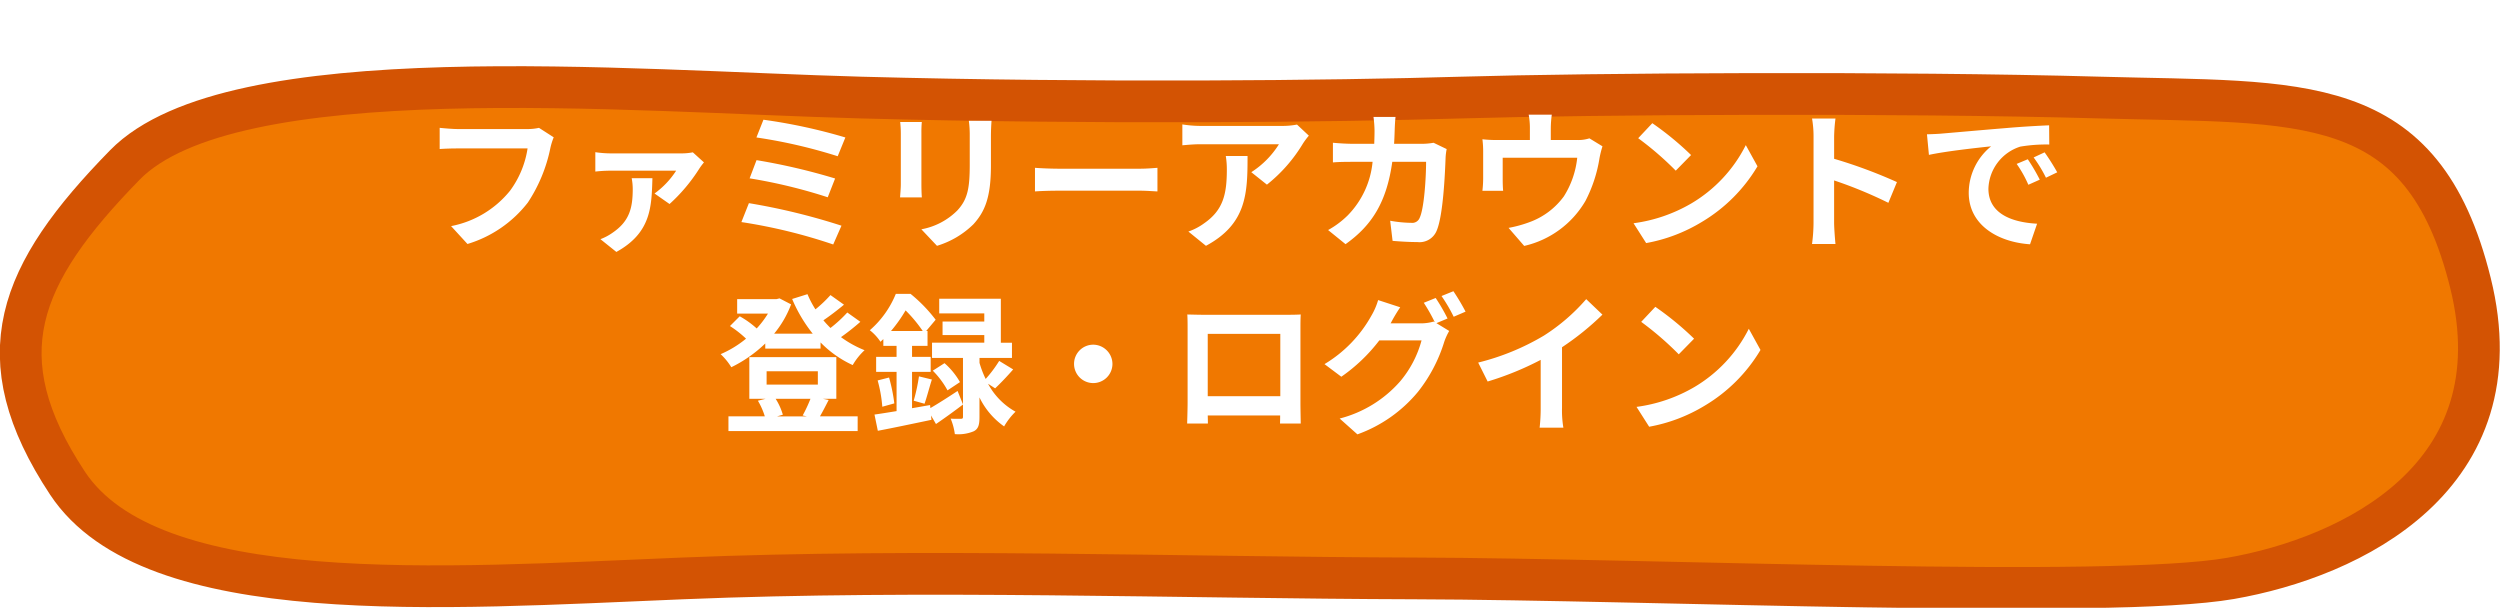 <svg xmlns="http://www.w3.org/2000/svg" xmlns:xlink="http://www.w3.org/1999/xlink" width="299.507" height="72.826" viewBox="0 0 299.507 72.826">
  <defs>
    <filter id="パス_3530" x="0" y="0" width="299.507" height="72.826" filterUnits="userSpaceOnUse">
      <feOffset dy="8" input="SourceAlpha"/>
      <feGaussianBlur result="blur"/>
      <feFlood flood-color="#a03f02"/>
      <feComposite operator="in" in2="blur"/>
      <feComposite in="SourceGraphic"/>
    </filter>
  </defs>
  <g id="orange_btn" transform="translate(-37.526 -646.703)">
    <g id="コンポーネント_7_11" data-name="コンポーネント 7 – 11" transform="translate(40 649.141)">
      <g transform="matrix(1, 0, 0, 1, -2.47, -2.44)" filter="url(#パス_3530)">
        <path id="パス_3530-2" data-name="パス 3530" d="M250.025,384.06c-15.644.461-43.91.754-71.942,0s-75.4-5-88.193,8.081S73,415.087,83.023,430.256s44.79,12.6,73.659,11.412,59.356-.081,87.79,0,83.18,2.52,97.679,0,34.51-12.169,28.75-35.411-20.144-21.518-44.45-22.2S265.669,383.6,250.025,384.06Z" transform="translate(-74.94 -380.37)" fill="#f07800" stroke="#d35303" stroke-width="5"/>
      </g>
    </g>
    <path id="パス_3768" data-name="パス 3768" d="M17.815,9.012,16.051,7.878a6.034,6.034,0,0,1-1.422.144H6.313c-.594,0-1.62-.09-2.16-.144v2.538c.468-.036,1.332-.072,2.142-.072h8.388a11.394,11.394,0,0,1-2.106,5.076,11.974,11.974,0,0,1-7.056,4.23l1.962,2.142a14.4,14.4,0,0,0,7.236-4.968,18.5,18.5,0,0,0,2.7-6.552A7.863,7.863,0,0,1,17.815,9.012Zm18,3.006-1.332-1.206a7.213,7.213,0,0,1-1.458.126H24.673a12.719,12.719,0,0,1-1.872-.144v2.322a17.3,17.3,0,0,1,1.872-.108h7.812a10.143,10.143,0,0,1-2.592,2.736l1.8,1.26a20.4,20.4,0,0,0,3.582-4.266A8.326,8.326,0,0,1,35.815,12.018Zm-6.174,1.89H27.157a7.153,7.153,0,0,1,.126,1.278c0,2.268-.378,3.87-2.412,5.256a6.43,6.43,0,0,1-1.458.774l1.908,1.53C29.533,20.424,29.533,17.274,29.641,13.908Zm13.3-7L42.1,9.03a61.751,61.751,0,0,1,9.738,2.25l.918-2.25A65.734,65.734,0,0,0,42.943,6.906Zm-.828,4.842-.828,2.178a62.581,62.581,0,0,1,9.36,2.268l.882-2.25A74.2,74.2,0,0,0,42.115,11.748ZM41.2,16.9l-.9,2.268a64.218,64.218,0,0,1,11,2.682l.99-2.25A76.923,76.923,0,0,0,41.2,16.9Zm29.07-9.864H67.549a12.7,12.7,0,0,1,.108,1.8v3.42c0,2.808-.234,4.158-1.476,5.508a8.143,8.143,0,0,1-4.32,2.268l1.872,1.98a10.6,10.6,0,0,0,4.374-2.592c1.332-1.476,2.088-3.15,2.088-7.02V8.832C70.2,8.112,70.231,7.536,70.267,7.032Zm-8.352.144H59.323A12.78,12.78,0,0,1,59.4,8.562v6.066c0,.54-.072,1.242-.09,1.584h2.61c-.036-.414-.054-1.116-.054-1.566V8.562C61.861,7.986,61.879,7.59,61.915,7.176Zm13.554,5.49v2.826c.666-.054,1.872-.09,2.9-.09h9.666c.756,0,1.674.072,2.106.09V12.666c-.468.036-1.26.108-2.106.108H78.367C77.431,12.774,76.117,12.72,75.469,12.666Zm32.814-3.852-1.422-1.332a9.283,9.283,0,0,1-1.836.162h-9.7a14.27,14.27,0,0,1-2.2-.18v2.5c.846-.072,1.44-.126,2.2-.126H104.7a10.7,10.7,0,0,1-3.312,3.348l1.872,1.494a18.333,18.333,0,0,0,4.32-4.932A9.064,9.064,0,0,1,108.283,8.814Zm-7.344,2.43h-2.61a9.978,9.978,0,0,1,.126,1.62c0,2.952-.432,4.86-2.718,6.444a7.112,7.112,0,0,1-1.89.99l2.106,1.71C100.849,19.38,100.939,15.708,100.939,11.244Zm17.73-4.68h-2.646a13.321,13.321,0,0,1,.126,1.656c0,.54-.018,1.062-.036,1.566h-2.574c-.684,0-1.62-.054-2.376-.126v2.358c.774-.072,1.764-.072,2.376-.072h2.376a10.585,10.585,0,0,1-2.97,6.408,10.726,10.726,0,0,1-2.358,1.764l2.088,1.692c3.222-2.286,4.932-5.112,5.6-9.864h4.05c0,1.944-.234,5.544-.756,6.678a.958.958,0,0,1-1.026.63,14.9,14.9,0,0,1-2.52-.252l.288,2.412c.864.072,1.944.144,2.97.144a2.216,2.216,0,0,0,2.322-1.386c.774-1.836.99-6.858,1.062-8.8a7.359,7.359,0,0,1,.126-.954l-1.566-.756a8.366,8.366,0,0,1-1.35.126h-3.384c.036-.522.054-1.062.072-1.62C118.579,7.734,118.615,6.978,118.669,6.564Zm18.72-.27h-2.772a8.894,8.894,0,0,1,.144,1.656V9.336h-3.852a14.933,14.933,0,0,1-1.836-.09,11.492,11.492,0,0,1,.09,1.548v3.114a13.652,13.652,0,0,1-.09,1.512h2.484c-.036-.36-.054-.918-.054-1.332V11.46h8.928a10.687,10.687,0,0,1-1.6,4.626,8.811,8.811,0,0,1-4.086,3.078,14.659,14.659,0,0,1-2.538.7l1.872,2.16a11.439,11.439,0,0,0,7.344-5.4,16.763,16.763,0,0,0,1.674-5.094,12.021,12.021,0,0,1,.36-1.44l-1.566-.954a4.379,4.379,0,0,1-1.494.2h-3.132V7.95A13.08,13.08,0,0,1,137.389,6.294ZM149.431,7.32l-1.692,1.8a37.424,37.424,0,0,1,4.5,3.888l1.836-1.872A36.353,36.353,0,0,0,149.431,7.32Zm-2.25,11.988,1.512,2.376a19.493,19.493,0,0,0,6.678-2.538,19.141,19.141,0,0,0,6.66-6.66l-1.4-2.538a16.949,16.949,0,0,1-6.552,7A18.552,18.552,0,0,1,147.181,19.308Zm21.564-.036a19.77,19.77,0,0,1-.18,2.52h2.808c-.072-.738-.162-2-.162-2.52V14.178a51.991,51.991,0,0,1,6.5,2.682l1.026-2.484a58.788,58.788,0,0,0-7.524-2.79V8.922a19.569,19.569,0,0,1,.162-2.16h-2.808a12.494,12.494,0,0,1,.18,2.16Zm13.59-10.62.234,2.466c2.088-.45,5.76-.846,7.452-1.026a7.2,7.2,0,0,0-2.682,5.562c0,3.906,3.564,5.922,7.344,6.174l.846-2.466c-3.06-.162-5.832-1.224-5.832-4.194a5.47,5.47,0,0,1,3.816-5.04,18.7,18.7,0,0,1,3.474-.252l-.018-2.3c-1.278.054-3.24.162-5.094.324-3.294.27-6.264.54-7.776.666C183.757,8.6,183.055,8.634,182.335,8.652Zm12.078,2.988-1.332.558a13.889,13.889,0,0,1,1.4,2.5l1.368-.612A22.339,22.339,0,0,0,194.413,11.64Zm2.016-.828-1.314.612a15.835,15.835,0,0,1,1.476,2.43l1.35-.648A26.927,26.927,0,0,0,196.429,10.812ZM48.577,40.336a17.139,17.139,0,0,1-.936,2l.486.108H44.581l.684-.2a7.327,7.327,0,0,0-.864-1.908Zm-5.256-3.294h6.138v1.6H43.321Zm6.732,3.294h1.62V35.35H41.251v4.986h1.962l-.936.234a8.613,8.613,0,0,1,.828,1.872H38.749v1.764h15.48V42.442H49.711c.306-.522.666-1.224,1.044-1.962ZM52.987,30a15.781,15.781,0,0,1-2.016,1.854c-.288-.288-.576-.594-.846-.918.792-.54,1.692-1.224,2.466-1.872l-1.62-1.152a15.064,15.064,0,0,1-1.8,1.71,11.661,11.661,0,0,1-.954-1.818l-1.836.576a17.383,17.383,0,0,0,2.466,4.158H44.221a12.117,12.117,0,0,0,2.034-3.51l-1.386-.72-.36.09H39.793V30.13h3.69a11.328,11.328,0,0,1-1.35,1.782A10.866,10.866,0,0,0,40.1,30.454l-1.17,1.17a12.539,12.539,0,0,1,1.926,1.512,12.542,12.542,0,0,1-3.042,1.854,7.606,7.606,0,0,1,1.278,1.566,15.824,15.824,0,0,0,4.068-2.844v.612h6.624v-.738A12.8,12.8,0,0,0,53.635,36.3a7.652,7.652,0,0,1,1.422-1.782,12.729,12.729,0,0,1-2.826-1.566,28.079,28.079,0,0,0,2.322-1.836Zm5.238,2.214a17.01,17.01,0,0,0,1.746-2.466,16.735,16.735,0,0,1,2.052,2.466Zm4.68,8.874-2.16.378V37.114h2.232v-1.8H60.745V34H62.6V32.218h-.162l1.134-1.35a17.887,17.887,0,0,0-3.006-3.1H58.8a11.5,11.5,0,0,1-3.114,4.356,5.861,5.861,0,0,1,1.278,1.386c.108-.108.234-.216.342-.324V34h1.584v1.314H56.443v1.8h2.448v4.7c-.99.162-1.89.306-2.646.414l.4,1.944c1.818-.342,4.194-.846,6.426-1.314l-.054-.522.594,1.026c1.026-.7,2.178-1.53,3.24-2.34L66.2,39.4c-1.17.774-2.358,1.53-3.258,2.052Zm7.794-2c.63-.594,1.44-1.44,2.16-2.268L71.185,35.8a15.027,15.027,0,0,1-1.62,2.16,11.675,11.675,0,0,1-.738-1.926V35.44h3.888V33.622H71.383V28.348H64v1.764h5.4v.972h-5V32.7h5v.918H63.139V35.44h3.708V42.5c0,.18-.054.234-.252.234-.18,0-.72.018-1.224-.018a7.309,7.309,0,0,1,.5,1.854,4.734,4.734,0,0,0,2.268-.342c.558-.288.684-.792.684-1.692V40.174a9.062,9.062,0,0,0,2.952,3.474,7.95,7.95,0,0,1,1.368-1.764,8.3,8.3,0,0,1-3.294-3.348ZM56.623,38.14a16.381,16.381,0,0,1,.558,3.15l1.44-.4a20.56,20.56,0,0,0-.63-3.1Zm5.616,2.79c.27-.738.558-1.89.882-2.9l-1.548-.378a22.071,22.071,0,0,1-.63,2.916Zm.99-3.96a10.293,10.293,0,0,1,1.764,2.358l1.494-.99a8.791,8.791,0,0,0-1.854-2.268Zm19.224-3.114a2.3,2.3,0,1,0,2.3,2.3A2.32,2.32,0,0,0,82.453,33.856Zm11.268-3.618c.036.5.036,1.242.036,1.746v8.8c0,.864-.054,2.43-.054,2.52h2.484c0-.054,0-.468-.018-.972h8.676c0,.522-.018.936-.018.972h2.484c0-.072-.036-1.8-.036-2.5v-8.82c0-.54,0-1.206.036-1.746-.648.036-1.332.036-1.782.036h-9.9C95.143,30.274,94.459,30.256,93.721,30.238Zm2.448,2.322h8.694v7.47H96.169Zm27.306-4.3-1.422.576a20.873,20.873,0,0,1,1.314,2.322l-.126-.072a5.67,5.67,0,0,1-1.566.216h-3.6c.018-.036.036-.054.054-.09a18.673,18.673,0,0,1,1.1-1.836l-2.646-.864a8.145,8.145,0,0,1-.81,1.872,15.567,15.567,0,0,1-5.616,5.8l2.016,1.512a20.225,20.225,0,0,0,4.554-4.356h5.058a12.733,12.733,0,0,1-2.556,4.9,14.4,14.4,0,0,1-7.254,4.464L114.1,44.6a16.765,16.765,0,0,0,7.254-5.094,18.275,18.275,0,0,0,3.15-5.994,7.207,7.207,0,0,1,.594-1.3l-1.53-.936,1.332-.558A22.881,22.881,0,0,0,123.475,28.258Zm2.124-.81-1.422.576a19.084,19.084,0,0,1,1.458,2.484l1.422-.612A25.7,25.7,0,0,0,125.6,27.448Zm2.97,8.55,1.134,2.268a36.068,36.068,0,0,0,6.354-2.592v5.76a20.157,20.157,0,0,1-.126,2.358h2.844a12.374,12.374,0,0,1-.162-2.358V34.162a33.016,33.016,0,0,0,4.842-3.906L141.511,28.4a23.076,23.076,0,0,1-5.076,4.374A28.944,28.944,0,0,1,128.569,36Zm21.222-6.678-1.692,1.8a37.424,37.424,0,0,1,4.5,3.888l1.836-1.872A36.354,36.354,0,0,0,149.791,29.32Zm-2.25,11.988,1.512,2.376a19.493,19.493,0,0,0,6.678-2.538,19.14,19.14,0,0,0,6.66-6.66l-1.4-2.538a16.949,16.949,0,0,1-6.552,7A18.552,18.552,0,0,1,147.541,41.308Z" transform="translate(86.047 654.141)" fill="#fff"/>
  </g>
</svg>
